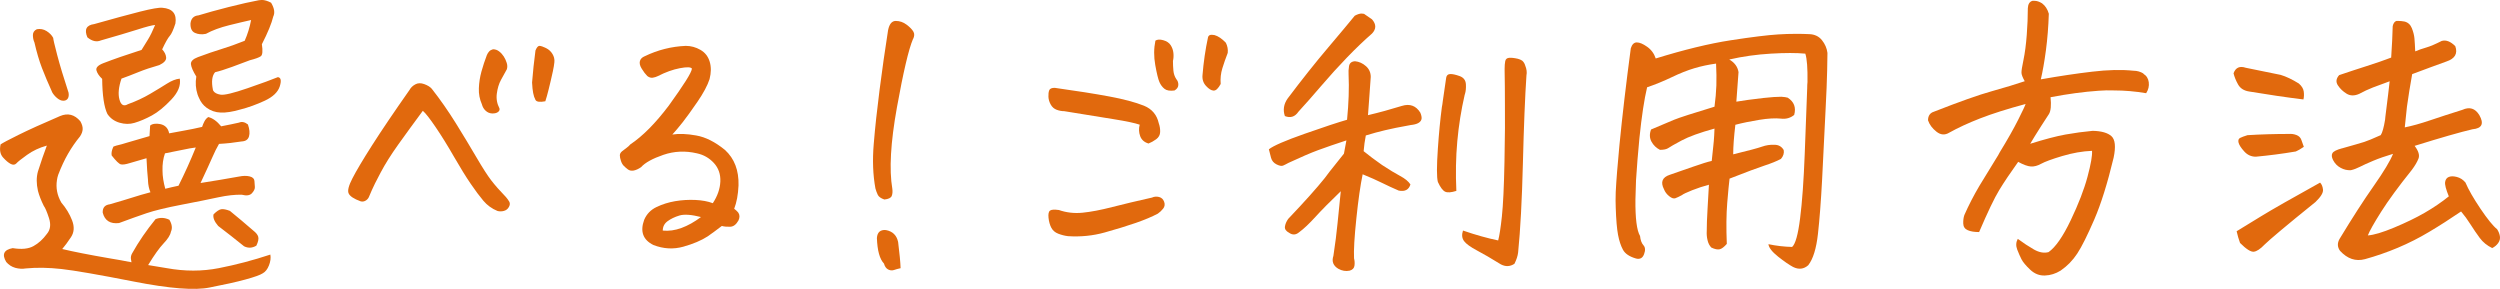 <?xml version="1.0" encoding="UTF-8"?><svg id="_レイヤー_2" xmlns="http://www.w3.org/2000/svg" viewBox="0 0 507.5 58.66"><defs><style>.cls-1{fill:#e1690d;}</style></defs><g id="_レイヤー_2-2"><path class="cls-1" d="M9.49,29.56c-1.5.42-2.83,1.04-4,1.88-1.17.83-1.9,1.42-2.19,1.75-.29.29-.67.32-1.12.09-.46-.23-.98-.67-1.56-1.31-.58-.65-.75-1.53-.5-2.66.42-.29,1.63-.94,3.66-1.94,2.02-1,4.82-2.27,8.41-3.81,1.58-.67,2.96-.31,4.12,1.06.33.58.49,1.12.47,1.59-.02.48-.2.97-.53,1.47-.92,1.12-1.73,2.3-2.44,3.53-.71,1.23-1.38,2.66-2,4.28-.12.38-.21.73-.25,1.06-.25,1.58.04,3.1.88,4.56.96,1.12,1.69,2.33,2.19,3.62.5,1.29.43,2.43-.22,3.41-.65.98-1.24,1.78-1.78,2.41,2.25.54,5.44,1.17,9.56,1.88,1.54.25,3.04.52,4.5.81-.04-.12-.08-.37-.12-.72-.04-.35.04-.72.25-1.09,1.33-2.38,2.92-4.69,4.75-6.94.92-.38,1.85-.33,2.81.12.54.92.65,1.73.31,2.44-.12.67-.62,1.46-1.5,2.38-.83.88-1.88,2.33-3.12,4.38l3.75.62c3.67.67,7.21.67,10.62,0,3.42-.67,6.9-1.58,10.44-2.75.12.67.03,1.4-.28,2.19-.31.79-.74,1.33-1.28,1.62-.5.33-1.67.75-3.5,1.25-1.83.5-4.25,1.04-7.25,1.62-3,.62-8.12.23-15.34-1.19-7.23-1.42-12.15-2.27-14.75-2.56-2.6-.29-5.01-.33-7.22-.12-.71.12-1.43.08-2.16-.12-.73-.21-1.34-.6-1.84-1.19-.92-1.54-.48-2.48,1.31-2.81,1.79.29,3.2.16,4.22-.41,1.02-.56,1.93-1.39,2.72-2.47.71-.83.85-1.9.44-3.19-.42-1.29-.77-2.12-1.06-2.5-.54-1.08-.94-2.1-1.19-3.06-.33-1.46-.33-2.77,0-3.94.62-1.96,1.23-3.71,1.81-5.25ZM10.55,18.62c-.79-1.75-1.47-3.35-2.03-4.81-.56-1.46-1.07-3.19-1.53-5.19-.21-.46-.31-.96-.31-1.5s.27-.94.81-1.19c.71-.12,1.36,0,1.97.38.6.38,1.05.83,1.34,1.38,0,.25.27,1.41.81,3.47.54,2.06,1.31,4.62,2.31,7.66.08.5.03.9-.16,1.19-.19.29-.49.44-.91.44s-.84-.19-1.28-.56-.78-.79-1.03-1.25ZM36.49,15.94c.25,1.38-.32,2.8-1.72,4.28-1.4,1.48-2.71,2.55-3.94,3.22-1.23.67-2.41,1.17-3.53,1.5-.96.29-1.97.28-3.03-.03s-1.89-.91-2.47-1.78c-.67-1.38-1.02-3.75-1.06-7.12-.62-.58-1.01-1.16-1.16-1.72-.15-.56.32-1.05,1.41-1.47,2.04-.79,4.62-1.69,7.75-2.69.42-.67.85-1.38,1.31-2.12.46-.75.94-1.73,1.44-2.94-.58.04-1.79.35-3.62.94-1.83.58-4.29,1.31-7.38,2.19-.88.38-1.79.17-2.75-.62-.67-1.58-.21-2.48,1.38-2.69,3.83-1.08,6.94-1.93,9.31-2.53,2.38-.6,3.9-.86,4.56-.78,2.04.17,2.92,1.23,2.62,3.19-.42,1.29-.8,2.14-1.16,2.53-.35.4-.87,1.3-1.53,2.72.5.54.77,1.09.81,1.66.04.56-.42,1.07-1.38,1.53-1.62.46-3.05.94-4.28,1.44-1.23.5-2.37.94-3.41,1.31-.58,1.71-.72,3.12-.41,4.25s.88,1.44,1.72.94c1.62-.58,3.12-1.28,4.5-2.09s2.52-1.51,3.44-2.09c.92-.58,1.77-.92,2.56-1ZM30.05,36.62c-.12-1.12-.23-2.62-.31-4.5-1.5.42-2.65.75-3.44,1-.79.25-1.38.33-1.75.25-.38-.08-1-.69-1.88-1.81-.08-.46,0-.98.25-1.56l.12-.25.56-.19c.75-.17,1.5-.38,2.25-.62l4.5-1.31c.04-.88.08-1.54.12-2v-.12c.21-.21.52-.33.94-.38.33-.04.71-.02,1.12.06,1,.21,1.6.83,1.81,1.88.83-.17,1.84-.35,3.03-.56,1.19-.21,2.41-.46,3.66-.75.12-.38.28-.75.47-1.12s.45-.67.78-.88c.88.21,1.75.83,2.62,1.88,1.5-.29,2.71-.54,3.62-.75.58-.25,1.19-.12,1.81.38.33.96.41,1.76.22,2.41-.19.65-.68.99-1.47,1.03-1.54.25-3.08.42-4.62.5-.46.79-.91,1.69-1.34,2.69s-1.24,2.75-2.41,5.25c2.67-.42,5.27-.85,7.81-1.31.83-.17,1.55-.18,2.16-.03.6.15.93.45.97.91.04.46.07.88.09,1.25.02.38-.18.79-.59,1.25-.42.46-1.1.56-2.06.31-1.38-.04-2.98.14-4.81.53-1.83.4-4.31.9-7.44,1.5-3.12.6-5.49,1.18-7.09,1.72-1.6.54-3.47,1.21-5.59,2-1.79.21-2.9-.5-3.31-2.12-.04-1,.44-1.56,1.44-1.69,1.75-.5,3.42-1,5-1.5.75-.25,1.83-.56,3.25-.94-.29-.67-.46-1.46-.5-2.38ZM39.74,29.94c-.71.08-1.59.24-2.66.47-1.06.23-2.26.47-3.59.72-.38,1.08-.54,2.25-.5,3.5,0,1.12.19,2.35.56,3.69.83-.21,1.73-.42,2.69-.62,1.25-2.5,2.42-5.08,3.5-7.75ZM50.99,4.06c-1.12.25-2.62.6-4.47,1.06-1.85.46-3.43,1.04-4.72,1.75-.83.17-1.57.1-2.22-.19-.65-.29-.95-.94-.91-1.94.12-1,.67-1.54,1.62-1.62,1.62-.5,3.67-1.06,6.12-1.69,2.46-.62,4.5-1.08,6.12-1.38.21-.04.42-.06.62-.06.54,0,1.17.19,1.88.56.67,1.12.81,2.06.44,2.81-.33,1.38-1.1,3.25-2.31,5.62.21,1.38.13,2.19-.22,2.44-.35.25-1.09.52-2.22.81-.96.38-2.16.82-3.59,1.34-1.44.52-2.59.89-3.47,1.09-.62.71-.77,1.9-.44,3.56l.06.19c.25.42.75.69,1.5.81s2.57-.31,5.47-1.31c2.9-1,4.95-1.75,6.16-2.25.62.08.75.71.38,1.88-.38,1.17-1.4,2.14-3.06,2.91-1.67.77-3.31,1.37-4.94,1.78-1.58.46-2.92.67-4,.62-1.08-.04-2.04-.38-2.88-1-.67-.5-1.17-1.15-1.5-1.94-.12-.25-.23-.5-.31-.75-.38-1.17-.46-2.38-.25-3.62-.67-1.08-1.03-1.92-1.09-2.5-.06-.58.41-1.06,1.41-1.44,1.79-.67,3.41-1.22,4.84-1.66s2.99-.99,4.66-1.66c.58-1.29,1.02-2.71,1.31-4.25ZM43.36,43.5c.62-.62,1.15-.97,1.56-1.03.42-.06,1,.05,1.75.34,1.58,1.29,3.17,2.62,4.75,4,.54.42.88.83,1,1.25.12.42,0,1.02-.38,1.81-.83.5-1.67.54-2.5.12-1.75-1.42-3.5-2.79-5.25-4.12-.79-.92-1.1-1.71-.94-2.38Z"/><path class="cls-1" d="M85.83,22.5c-1.79,2.42-3.44,4.68-4.94,6.78-1.5,2.1-2.71,4.02-3.62,5.75-.92,1.73-1.51,2.92-1.78,3.56-.27.65-.48,1.12-.62,1.44-.15.31-.38.55-.69.72-.31.17-.64.21-.97.12-1.38-.5-2.19-1.04-2.44-1.62-.25-.54,0-1.56.78-3.06.77-1.5,2.1-3.74,4-6.72,1.9-2.98,4.43-6.72,7.59-11.22.25-.46.63-.83,1.16-1.12.52-.29,1.12-.31,1.81-.06s1.2.56,1.53.94c1.71,2.17,3.34,4.51,4.91,7.03,1.56,2.52,2.96,4.83,4.19,6.94,1.23,2.1,2.22,3.65,2.97,4.62.75.98,1.75,2.12,3,3.41.25.29.47.59.66.91s.17.68-.06,1.09c-.23.42-.57.69-1.03.81-.46.12-.9.12-1.31,0-1.12-.46-2.07-1.15-2.84-2.06-.77-.92-1.64-2.07-2.59-3.47-.96-1.4-2.08-3.22-3.38-5.47-1.29-2.25-2.53-4.25-3.72-6s-2.05-2.85-2.59-3.31ZM97.83,21.19c-.46-1.04-.67-2.13-.62-3.28.04-1.15.22-2.28.53-3.41s.68-2.23,1.09-3.31c.12-.29.28-.54.47-.75.19-.21.45-.35.78-.44.46,0,.88.15,1.25.44.38.29.69.64.94,1.03.25.4.45.82.59,1.28.15.46.16.9.03,1.31-.38.67-.77,1.39-1.19,2.16-.42.77-.7,1.69-.84,2.75-.15,1.06.03,2.07.53,3.03.08.29-.02.54-.31.75-.29.21-.69.3-1.19.28-.5-.02-.94-.21-1.31-.56-.38-.35-.62-.78-.75-1.28ZM112.27,14.31c-.33,1.5-.62,2.76-.88,3.78-.25,1.02-.48,1.84-.69,2.47-1.12.21-1.79.12-2-.28-.21-.4-.37-.86-.47-1.41-.1-.54-.18-1.25-.22-2.12.17-2.17.4-4.33.69-6.5.25-.62.52-.94.81-.94h.06c.33.04.77.2,1.31.47.54.27.97.67,1.28,1.19.31.52.44,1.07.38,1.66-.06.58-.16,1.15-.28,1.69Z"/><path class="cls-1" d="M136.49,27.31c1.33-.21,2.95-.15,4.84.19,1.9.33,3.84,1.31,5.84,2.94,1.92,1.75,2.83,4.15,2.75,7.19-.08,1.88-.38,3.46-.88,4.75.29.21.56.46.81.75.33.46.35,1,.06,1.62-.46.83-1.02,1.26-1.69,1.28-.67.02-1.23-.03-1.69-.16-1.08.83-2.04,1.54-2.88,2.12-1.29.83-2.94,1.53-4.94,2.09s-4.02.45-6.06-.34c-2.12-1.04-2.75-2.75-1.88-5.12.5-1.17,1.33-2.03,2.5-2.59,1.17-.56,2.43-.96,3.78-1.19,1.35-.23,2.72-.31,4.09-.25s2.56.28,3.56.66c.96-1.46,1.47-2.93,1.53-4.41.06-1.48-.38-2.73-1.31-3.75-.94-1.02-2.09-1.68-3.47-1.97-2.33-.54-4.59-.44-6.78.31s-3.7,1.58-4.53,2.5c-.54.38-1.04.6-1.5.69-.46.08-.84.01-1.16-.22-.31-.23-.59-.47-.84-.72s-.45-.59-.59-1.03c-.15-.44-.22-.81-.22-1.12s.16-.59.47-.84.61-.48.91-.69c.29-.21.54-.44.75-.69,2.5-1.67,5.1-4.29,7.81-7.88,1.5-2.08,2.65-3.75,3.44-5,.79-1.25,1.21-2.08,1.25-2.5-.21-.33-1.02-.36-2.44-.09-1.42.27-2.9.8-4.44,1.59-.33.17-.69.28-1.06.34s-.75-.05-1.12-.34c-.38-.38-.75-.86-1.12-1.47-.38-.6-.5-1.12-.38-1.56s.44-.76.94-.97c2.67-1.29,5.46-2,8.38-2.12,1.04,0,2.03.27,2.97.81.94.54,1.56,1.34,1.88,2.41s.3,2.24-.03,3.53c-.42,1.29-1.24,2.83-2.47,4.62-1.23,1.79-2.24,3.19-3.03,4.19-.79,1-1.48,1.81-2.06,2.44ZM134.55,46.81c1.21.12,2.47-.05,3.78-.53,1.31-.48,2.63-1.22,3.97-2.22-1.96-.5-3.42-.6-4.38-.31-.96.29-1.76.68-2.41,1.16-.65.48-.97,1.12-.97,1.91Z"/><path class="cls-1" d="M185.33,7.94c-.88,2.08-1.96,6.7-3.25,13.84-1.29,7.15-1.6,12.66-.94,16.53.08.58.04,1.07-.12,1.47-.17.4-.67.64-1.5.72-.71-.25-1.16-.57-1.34-.97-.19-.4-.34-.82-.47-1.28-.5-2.71-.62-5.72-.34-9.03.27-3.31.67-6.99,1.19-11.03.52-4.04,1.09-8.06,1.72-12.06.25-1.25.77-1.88,1.56-1.88s1.52.25,2.19.75c.67.5,1.12.97,1.38,1.41s.23.95-.06,1.53ZM182.83,54.44c-.54.12-1,.25-1.38.38s-.76.08-1.16-.12c-.4-.21-.68-.6-.84-1.19-.88-.92-1.35-2.65-1.44-5.19.08-1.17.69-1.71,1.81-1.62,1.38.25,2.21,1.06,2.5,2.44.29,2.33.46,4.1.5,5.31Z"/><path class="cls-1" d="M233.11,29.12c-.83-.25-1.39-.75-1.66-1.5-.27-.75-.3-1.52-.09-2.31-.96-.33-2.73-.71-5.31-1.12-2.58-.42-5.92-.96-10-1.62-.5,0-1.01-.09-1.53-.28-.52-.19-.93-.54-1.22-1.06-.29-.52-.45-1.05-.47-1.59-.02-.54.03-.98.16-1.31.12-.33.5-.5,1.12-.5,4.46.62,8.15,1.21,11.06,1.75,2.92.54,5.27,1.17,7.06,1.88,1.62.67,2.62,1.85,3,3.56.21.58.3,1.18.28,1.78-.02.6-.29,1.09-.81,1.47-.52.38-1.05.67-1.59.88ZM214.92,42.62c1.54.54,3.16.73,4.84.56,1.69-.17,3.71-.55,6.06-1.16,2.35-.6,5.03-1.24,8.03-1.91.46-.21.94-.25,1.44-.12s.84.45,1.03.97c.19.52.12.98-.19,1.38-.31.4-.68.74-1.09,1.03-1.17.62-2.66,1.25-4.47,1.88s-3.92,1.27-6.31,1.94c-2.4.67-4.89.92-7.47.75-.67-.08-1.32-.25-1.97-.5-.65-.25-1.12-.66-1.41-1.22-.29-.56-.48-1.23-.56-2-.08-.77.02-1.26.31-1.47.29-.21.88-.25,1.75-.12ZM234.55,8.25c.38-.25.91-.28,1.59-.09s1.19.52,1.5,1c.31.48.5,1.01.56,1.59.06.58.03,1.12-.09,1.62,0,.67.03,1.32.09,1.97.06.65.26,1.22.59,1.72.29.33.43.73.41,1.19-.02.46-.28.83-.78,1.12-.92.12-1.59.01-2.03-.34-.44-.35-.78-.81-1.03-1.38s-.53-1.71-.84-3.44c-.31-1.73-.3-3.38.03-4.97ZM244.11,15.25c.21-2.62.58-5.19,1.12-7.69.08-.33.33-.5.75-.5.17,0,.35.02.56.06.75.21,1.52.73,2.31,1.56.33.67.46,1.35.38,2.06-.42,1.08-.78,2.12-1.09,3.12s-.43,2.06-.34,3.19c-.5.92-.98,1.37-1.44,1.34-.46-.02-.97-.33-1.53-.94-.56-.6-.8-1.34-.72-2.22Z"/><path class="cls-1" d="M277.7,23.38c2.29-.54,4.58-1.17,6.88-1.88,1.62-.5,2.88-.04,3.75,1.38.21.5.29.92.25,1.25-.12.62-.71,1.02-1.75,1.19l-.44.06c-2.33.42-4.08.77-5.25,1.06-1.25.29-2.54.65-3.88,1.06-.21,1.04-.35,2.1-.44,3.19,1.12.92,2.38,1.85,3.75,2.81,1.46.96,2.68,1.7,3.66,2.22.98.52,1.68,1.09,2.09,1.72-.33,1.08-1.12,1.5-2.38,1.25-1.17-.5-2.29-1.02-3.38-1.56-1.08-.54-2.4-1.12-3.94-1.75-.46,2.21-.89,5.2-1.28,8.97-.4,3.77-.55,6.47-.47,8.09.12.46.16.95.09,1.47-.06.52-.39.86-.97,1.03-.79.17-1.56.04-2.31-.38-1.04-.62-1.38-1.5-1-2.62.38-2.5.66-4.7.84-6.59.19-1.9.41-4.07.66-6.53-2.21,2.12-3.93,3.87-5.16,5.22-1.23,1.35-2.32,2.39-3.28,3.09-.67.58-1.35.62-2.06.12-.62-.33-.91-.75-.84-1.25s.28-1.02.66-1.56c3.33-3.5,5.81-6.27,7.44-8.31.33-.46.65-.88.94-1.25,1.21-1.5,2.19-2.73,2.94-3.69l.5-2.69c-2.29.75-4.2,1.41-5.72,1.97-1.52.56-3.53,1.43-6.03,2.59-.46.25-.83.44-1.12.56-.29.12-.73.04-1.31-.25-.58-.29-.96-.74-1.12-1.34-.17-.6-.31-1.18-.44-1.72.88-.71,3.3-1.76,7.28-3.16,3.98-1.4,6.84-2.34,8.59-2.84.33-3.33.44-6.4.31-9.19-.04-.5-.01-1.06.09-1.69.1-.62.51-.96,1.22-1,.83.08,1.57.42,2.22,1,.65.58.97,1.31.97,2.19-.12,1.92-.24,3.51-.34,4.78-.1,1.27-.18,2.26-.22,2.97ZM260.83,23.56c-.42-1.25-.23-2.44.56-3.56,2.92-3.88,5.66-7.32,8.22-10.34,2.56-3.02,4.36-5.18,5.41-6.47.54-.29,1-.44,1.38-.44.17,0,.33.02.5.06.38.25.92.62,1.62,1.12.88,1,.88,1.96,0,2.88-1.58,1.38-3.26,2.98-5.03,4.81-1.77,1.83-3.52,3.76-5.25,5.78-1.73,2.02-3.28,3.78-4.66,5.28-.71,1.04-1.62,1.33-2.75.88ZM297.33,19.25c-.71,3.08-1.21,6.23-1.5,9.44-.29,3.21-.35,6.56-.19,10.06-1.04.33-1.8.39-2.28.16-.48-.23-.97-.88-1.47-1.97-.25-.92-.25-3.19,0-6.81.21-3.08.48-5.88.81-8.38.08-.42.15-.83.19-1.25.42-2.79.65-4.38.69-4.75.08-.46.35-.7.81-.72.46-.02,1.09.12,1.91.41.81.29,1.24.85,1.28,1.69.04.75-.02,1.4-.19,1.94l-.06.19ZM297.01,46.81c2.54.88,4.92,1.54,7.12,2,.25-.92.5-2.53.75-4.84s.43-6.03.53-11.16c.1-5.12.13-9.02.09-11.69,0-2.46-.02-4.71-.06-6.75v-.44c0-.58.04-1.08.12-1.5.08-.42.34-.65.78-.69.44-.04,1.03.02,1.78.19.33.08.62.21.88.38.29.25.5.58.62,1,.29.71.38,1.38.25,2-.29,4.33-.53,10.27-.72,17.81-.19,7.54-.51,13.58-.97,18.12-.08.71-.33,1.48-.75,2.31-.88.58-1.79.62-2.75.12-1.96-1.21-3.58-2.16-4.88-2.84-1.29-.69-2.16-1.31-2.59-1.88s-.51-1.28-.22-2.16Z"/><path class="cls-1" d="M367.11,53.81c-.92.83-1.96.96-3.12.38-.79-.42-1.8-1.12-3.03-2.09-1.23-.98-1.89-1.82-1.97-2.53,1.58.33,3.19.52,4.81.56.67-.58,1.21-2.52,1.62-5.81.42-3.29.73-7.65.94-13.06.21-5.42.38-9.85.5-13.31,0-.46.02-.9.06-1.31.04-2.79-.1-4.71-.44-5.75-1.79-.17-4.12-.17-7,0-2.88.17-5.69.56-8.44,1.19,1.08.62,1.71,1.48,1.88,2.56-.21,2.83-.35,4.83-.44,6,1.17-.21,3-.46,5.5-.75,1.54-.17,2.75-.25,3.62-.25.58.04,1.02.1,1.31.19,1.29.83,1.73,2,1.31,3.5-.75.62-1.65.88-2.69.75-1.17-.12-2.64-.04-4.41.25-1.77.29-3.39.62-4.84,1-.29,2.42-.44,4.42-.44,6,3.08-.75,5.03-1.27,5.84-1.56.81-.29,1.66-.42,2.53-.38.83,0,1.46.35,1.88,1.06.12.62-.06,1.23-.56,1.81-.88.46-1.98.91-3.31,1.34-1.33.44-3.71,1.32-7.12,2.66-.12.96-.28,2.59-.47,4.91s-.22,5.09-.09,8.34c-.54.62-1.02.99-1.44,1.09-.42.1-.98-.01-1.69-.34-.38-.38-.64-.88-.78-1.5-.15-.62-.2-1.25-.16-1.88,0-1.12.05-2.6.16-4.44.1-1.83.2-3.48.28-4.94-1.12.29-2.26.67-3.41,1.12-1.15.46-1.84.79-2.09,1-.54.29-.98.5-1.31.62-.33.12-.75,0-1.25-.41-.5-.4-.85-.86-1.06-1.41-.75-1.46-.35-2.44,1.19-2.94,1.33-.46,2.88-1,4.66-1.62,1.77-.62,3.05-1.02,3.84-1.19.08-.83.19-1.81.31-2.94.08-.71.15-1.46.19-2.25.04-.46.06-.92.06-1.38-3,.83-5.22,1.64-6.66,2.41-1.44.77-2.33,1.28-2.69,1.53-.35.25-.93.38-1.72.38-.75-.38-1.32-.93-1.72-1.66-.4-.73-.43-1.55-.09-2.47,2.04-.88,3.59-1.53,4.66-1.97s3.8-1.32,8.22-2.66c.21-1.54.33-2.98.38-4.31.04-1.33.02-2.81-.06-4.44-1.54.21-3.01.52-4.41.94-1.4.42-2.92,1.02-4.56,1.81-1.65.79-3.32,1.48-5.03,2.06-.58,2.42-1.1,5.85-1.56,10.31-.29,3-.52,5.85-.69,8.56-.04,1.33-.08,2.62-.12,3.88-.04,3.83.27,6.31.94,7.44.08.83.31,1.46.69,1.88.38.42.42,1.02.12,1.81-.29.79-.83,1.08-1.62.88-1.33-.38-2.22-.97-2.66-1.78s-.77-1.82-1-3.03c-.23-1.21-.39-3.06-.47-5.56-.04-.83-.04-1.88,0-3.12.12-2.42.38-5.58.75-9.5.58-5.92,1.35-12.48,2.31-19.69.25-.79.66-1.19,1.22-1.19s1.26.29,2.09.88c.83.58,1.42,1.38,1.75,2.38,5.79-1.79,10.85-3.02,15.19-3.69,4.33-.67,7.54-1.06,9.62-1.19,1.21-.08,2.46-.12,3.75-.12.88,0,1.75.02,2.62.06,1.08.04,1.94.45,2.56,1.22.62.77,1,1.64,1.12,2.59,0,.92-.02,2.1-.06,3.56-.04,2.04-.15,4.62-.31,7.75-.25,5.33-.49,10.17-.72,14.5-.23,4.33-.51,7.98-.84,10.94-.33,2.96-.98,5.06-1.94,6.31Z"/><path class="cls-1" d="M416.26,19.75c.17,1.62.06,2.75-.31,3.38-1.12,1.71-2.08,3.21-2.88,4.5-.33.54-.65,1.06-.94,1.56,2.92-.92,5.3-1.54,7.16-1.88,1.85-.33,3.7-.58,5.53-.75,1.79.04,3.06.41,3.81,1.09s.9,2.14.44,4.34c-1.25,5.21-2.56,9.41-3.94,12.59s-2.52,5.48-3.44,6.88c-.92,1.4-2.04,2.55-3.38,3.47-1,.62-2.06.96-3.19,1-1.12.04-2.12-.35-3-1.19-.88-.83-1.46-1.53-1.75-2.09-.29-.56-.58-1.23-.88-2-.29-.77-.25-1.49.12-2.16,1.12.83,2.22,1.55,3.28,2.16,1.06.6,2.05.78,2.97.53,1.42-1,2.92-3.16,4.5-6.47,1.58-3.31,2.72-6.26,3.41-8.84.69-2.58.99-4.33.91-5.25-1.96.08-3.98.44-6.06,1.06-2.08.62-3.5,1.15-4.25,1.56-.75.42-1.45.6-2.09.56-.65-.04-1.51-.35-2.59-.94-1.58,2.21-2.87,4.12-3.84,5.72-.98,1.6-2.34,4.45-4.09,8.53-.96,0-1.73-.12-2.31-.38-.58-.25-.89-.7-.91-1.34-.02-.65.05-1.22.22-1.72.88-2,1.9-3.98,3.06-5.94,1.04-1.67,2.19-3.54,3.44-5.62.25-.38.48-.77.69-1.19,1.58-2.58,2.83-4.79,3.75-6.62.92-1.83,1.42-2.9,1.5-3.19-3.71,1-6.77,1.97-9.19,2.91-2.42.94-4.52,1.91-6.31,2.91-.88.54-1.74.48-2.59-.19-.85-.67-1.43-1.44-1.72-2.31,0-.92.4-1.5,1.19-1.75,5.21-2.04,9.12-3.43,11.75-4.16,2.62-.73,4.85-1.41,6.69-2.03-.42-.75-.64-1.31-.66-1.69-.02-.38.11-1.26.41-2.66.29-1.4.51-3.07.66-5.03.15-1.96.22-3.77.22-5.44.04-.83.35-1.33.94-1.5h.44c.46,0,.96.17,1.5.5.67.5,1.12,1.21,1.38,2.12-.08,2.62-.28,5.1-.59,7.44-.31,2.33-.66,4.29-1.03,5.88,3.79-.67,7.27-1.19,10.44-1.56,3.17-.38,5.96-.44,8.38-.19.71,0,1.38.19,2,.56v.06c.62.38.99.95,1.09,1.72.1.77-.07,1.51-.53,2.22-2.25-.38-4.42-.56-6.5-.56-1.04-.04-2.08-.02-3.12.06-3.04.21-6.29.65-9.75,1.31Z"/><path class="cls-1" d="M467.6,20.19c-3.42-.42-7.1-.96-11.06-1.62-1.04-.17-1.78-.65-2.22-1.44-.44-.79-.74-1.54-.91-2.25.42-1.17,1.25-1.54,2.5-1.12,2.75.58,5.1,1.06,7.06,1.44,1.12.33,2.35.92,3.69,1.75.58.5.92,1.04,1,1.62.08.58.06,1.12-.06,1.62ZM454.04,46.94c1.17-.71,2.83-1.73,5-3.06,2.17-1.33,6.15-3.6,11.94-6.81.33.33.53.81.59,1.44s-.45,1.46-1.53,2.5c-3,2.42-5.35,4.34-7.06,5.78-1.71,1.44-2.79,2.38-3.25,2.84-.88.92-1.62,1.41-2.22,1.47-.6.06-1.53-.53-2.78-1.78-.29-.79-.52-1.58-.69-2.38ZM467.67,29.81c-.67.46-1.21.77-1.62.94-2.71.46-5.42.81-8.12,1.06-.92,0-1.7-.35-2.34-1.06-.65-.71-1.03-1.3-1.16-1.78-.12-.48-.02-.8.31-.97.33-.17.83-.35,1.5-.56,2.75-.17,5.56-.25,8.44-.25.5-.04,1,.03,1.5.22s.83.52,1,1c.17.48.33.95.5,1.41ZM475.42,30.12c2.38-.67,3.88-1.1,4.53-1.31.65-.21,1.76-.67,3.34-1.38.33-.5.62-1.54.88-3.12l.06-.62c.25-1.96.44-3.46.56-4.5.12-1.04.23-1.94.31-2.69-1.29.46-2.42.88-3.38,1.25-.96.38-1.9.81-2.81,1.31-.96.42-1.8.41-2.53-.03-.73-.44-1.32-1-1.78-1.69-.46-.69-.38-1.38.25-2.09,1.83-.62,3.7-1.24,5.59-1.84,1.9-.6,3.55-1.18,4.97-1.72.17-2.54.27-4.67.31-6.38.12-.58.38-.94.75-1.06h.44c.33,0,.73.04,1.19.12.71.17,1.21.62,1.5,1.34.29.73.47,1.42.53,2.06.06.65.11,1.53.16,2.66.67-.29,1.41-.55,2.22-.78.81-.23,1.86-.68,3.16-1.34.88-.25,1.79.1,2.75,1.06.54,1.5-.06,2.54-1.81,3.12-2.08.75-4.4,1.6-6.94,2.56-.42,2.33-.77,4.54-1.06,6.62-.17,1.46-.31,2.85-.44,4.19,1.46-.29,3.18-.77,5.16-1.44,1.98-.67,4.16-1.38,6.53-2.12,1.46-.67,2.6-.31,3.44,1.06,1,1.75.54,2.71-1.38,2.88-1.25.29-2.85.72-4.81,1.28-1.96.56-4.27,1.26-6.94,2.09.79,1.04,1.05,1.91.78,2.59-.27.69-.72,1.45-1.34,2.28-2.71,3.38-4.79,6.22-6.25,8.53-1.46,2.31-2.35,3.91-2.69,4.78,1.21-.08,2.99-.61,5.34-1.59,2.35-.98,4.42-1.98,6.19-3,1.77-1.02,3.41-2.13,4.91-3.34-.58-1.42-.83-2.38-.75-2.91.08-.52.33-.86.75-1.03.42-.17.96-.17,1.62,0,.67.17,1.25.54,1.75,1.12.62,1.46,1.65,3.24,3.06,5.34,1.42,2.1,2.54,3.49,3.38,4.16.29.46.48.93.56,1.41.08.48-.03.94-.34,1.38s-.72.78-1.22,1.03c-1.04-.5-1.89-1.19-2.53-2.06-.65-.88-1.27-1.79-1.88-2.75-.6-.96-1.24-1.83-1.91-2.62-2.21,1.5-4.35,2.88-6.44,4.12-2.08,1.25-4.22,2.33-6.41,3.25-2.19.92-4.41,1.69-6.66,2.31-1.88.5-3.56-.06-5.06-1.69-.54-.75-.58-1.54-.12-2.38,2.62-4.33,4.95-7.94,6.97-10.81,2.02-2.88,3.32-5.04,3.91-6.5-1.54.46-2.89.93-4.03,1.41-1.15.48-2.04.89-2.69,1.22-.65.33-1.26.56-1.84.69-.71.04-1.4-.11-2.06-.47-.67-.35-1.19-.88-1.56-1.59-.29-.58-.33-1.05-.12-1.41.21-.35.85-.68,1.94-.97Z"/></g></svg>